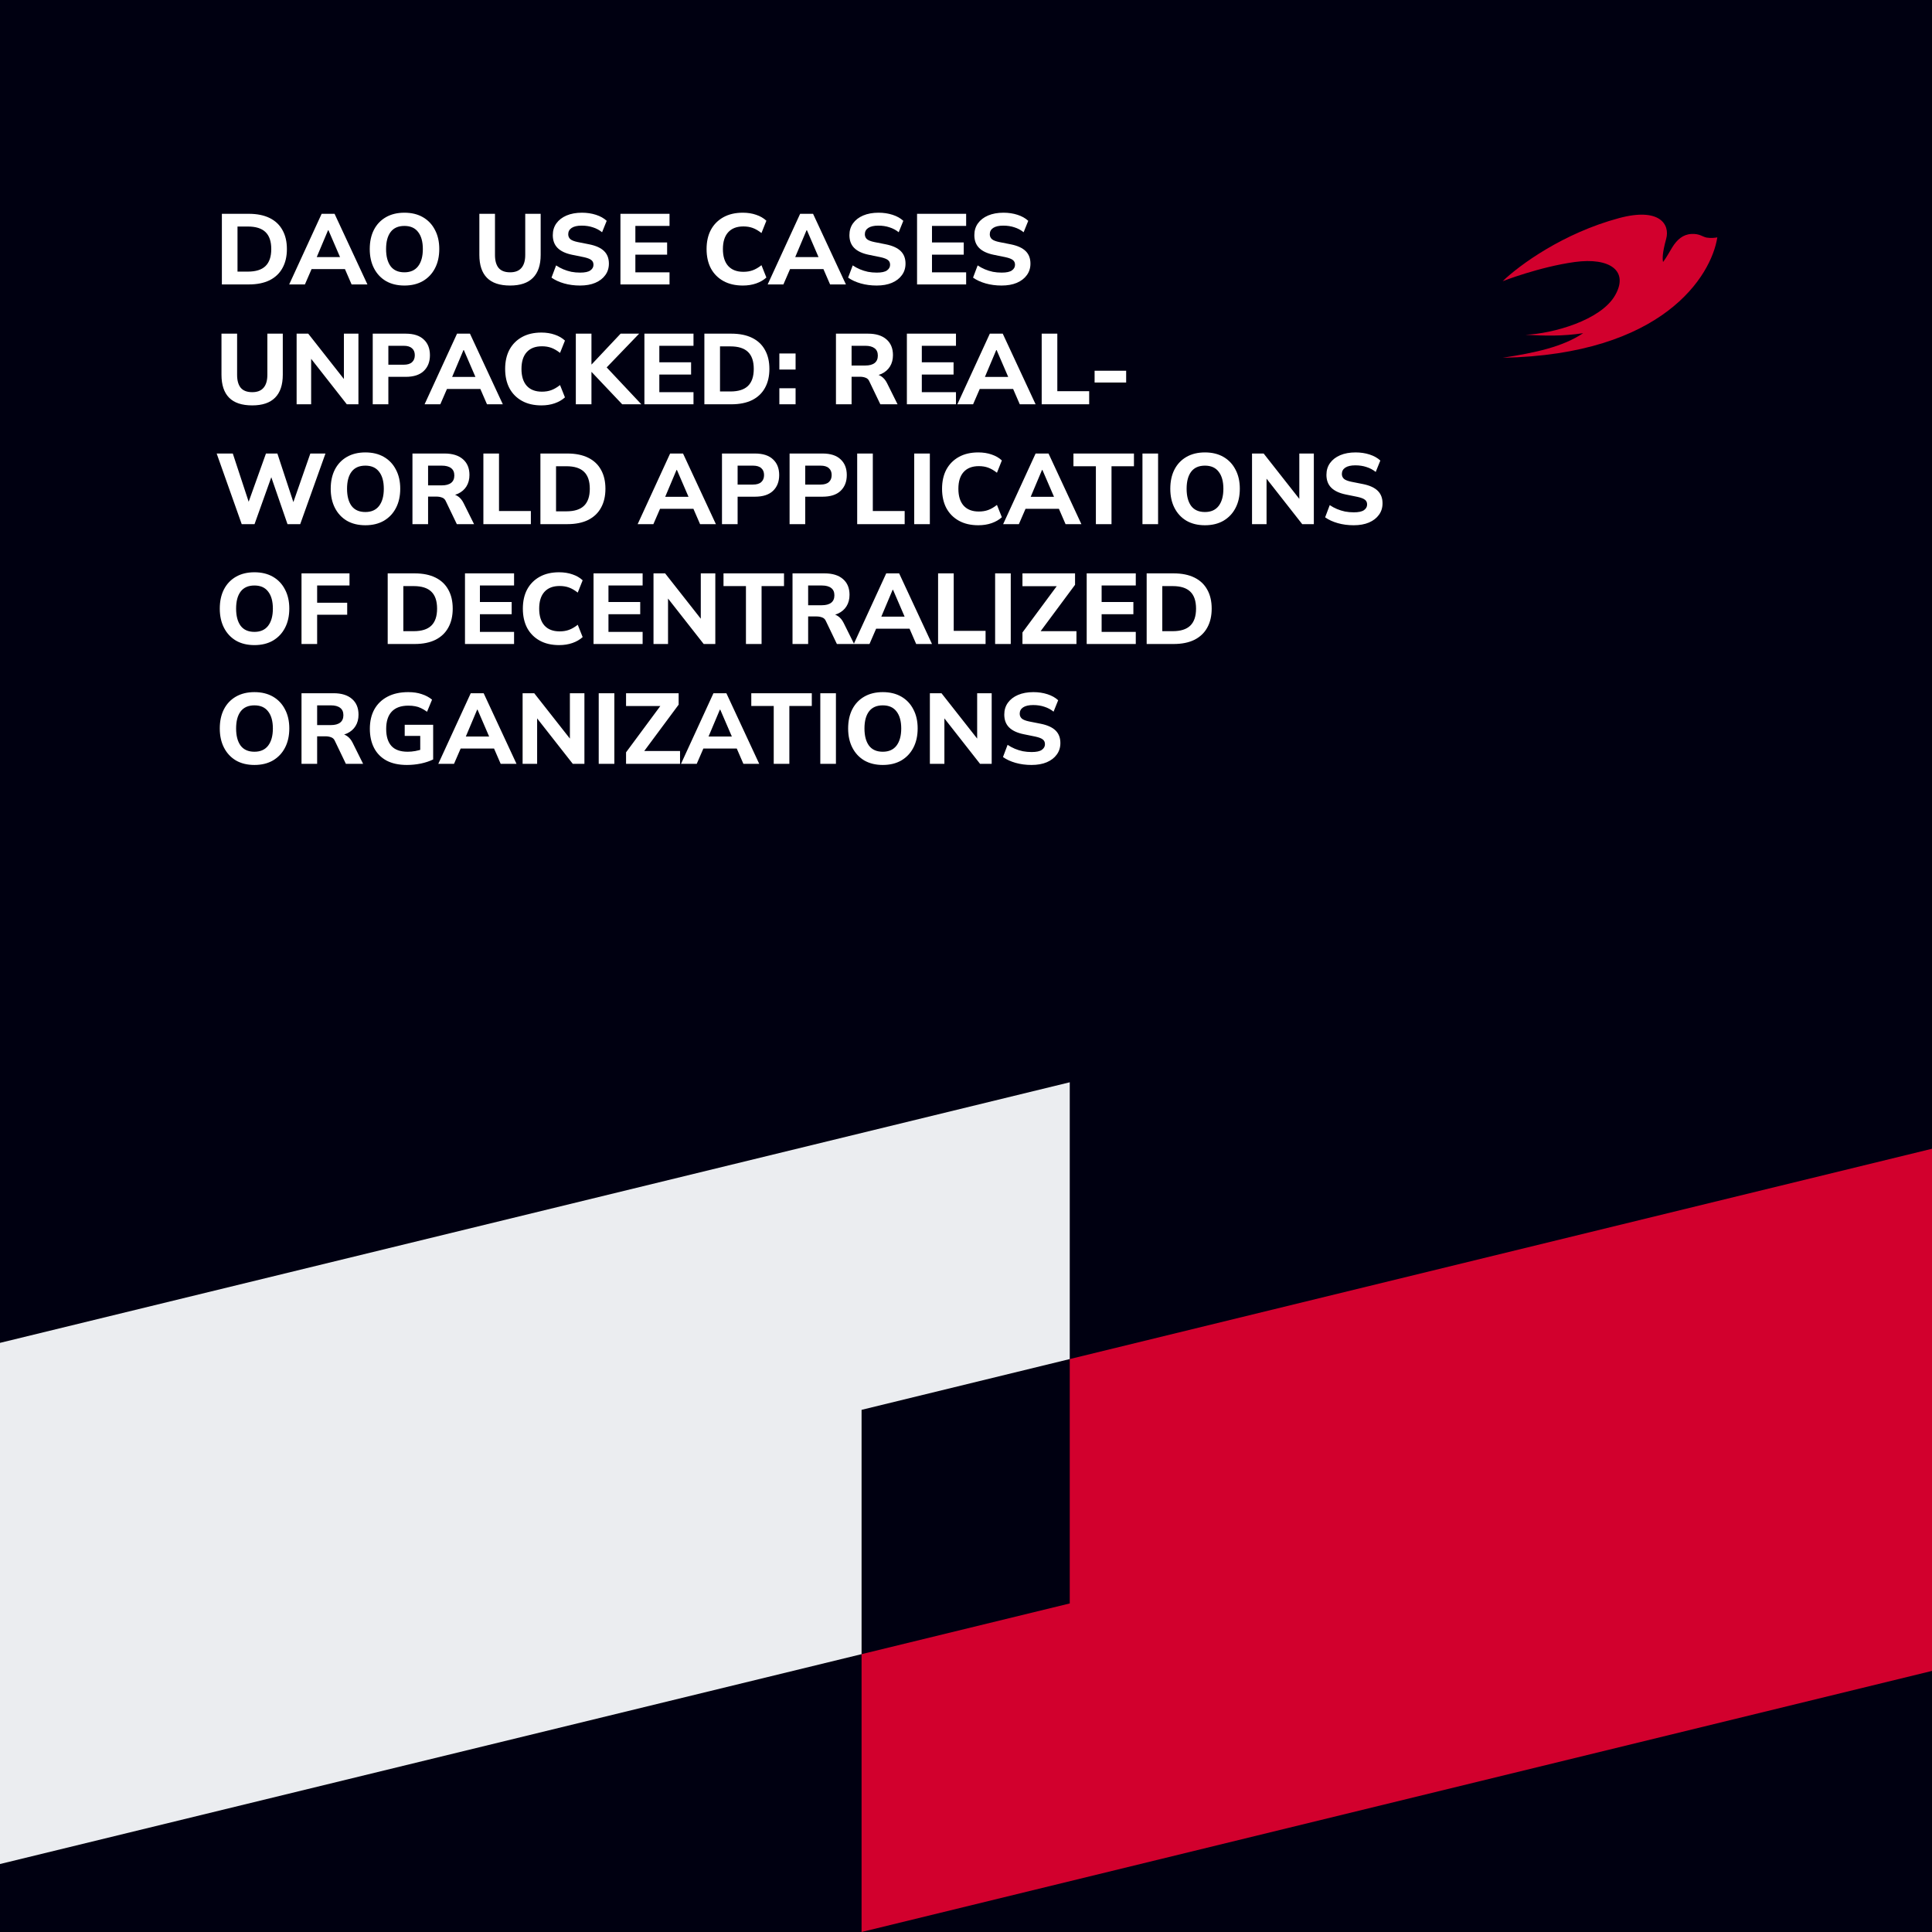 <svg width="1080" height="1080" viewBox="0 0 1080 1080" fill="none" xmlns="http://www.w3.org/2000/svg">
<rect x="0" y="0" width="1080" height="1080" fill="#333333" stroke="none"/>
<g clip-path="url(#clip0_1494_1033)">
<rect width="1080" height="1080" fill="#000011"/>
<path fill-rule="evenodd" clip-rule="evenodd" d="M481.622 924.682V1080L1080 934.054V642.162L598 759.723V896.333L481.622 924.682Z" fill="#D2002D"/>
<path fill-rule="evenodd" clip-rule="evenodd" d="M0 750.667L598 605V759.723L481.622 788.108V924.682L0 1042V750.667Z" fill="#EBEDF0"/>
<path d="M124.032 159V119.52H139.096C143.688 119.52 147.571 120.304 150.744 121.872C153.917 123.44 156.307 125.699 157.912 128.648C159.555 131.56 160.376 135.088 160.376 139.232C160.376 143.339 159.555 146.867 157.912 149.816C156.307 152.765 153.917 155.043 150.744 156.648C147.571 158.216 143.688 159 139.096 159H124.032ZM132.768 151.832H138.592C142.997 151.832 146.264 150.805 148.392 148.752C150.557 146.661 151.64 143.488 151.64 139.232C151.64 134.939 150.557 131.765 148.392 129.712C146.264 127.659 142.997 126.632 138.592 126.632H132.768V151.832ZM161.657 159L179.801 119.52H187.025L205.393 159H196.545L191.785 148.024L195.201 150.432H171.737L175.209 148.024L170.449 159H161.657ZM183.385 128.704L176.161 145.84L174.649 143.712H192.289L191.001 145.84L183.609 128.704H183.385ZM206.692 139.232C206.692 135.125 207.457 131.56 208.988 128.536C210.556 125.475 212.796 123.104 215.708 121.424C218.62 119.744 222.073 118.904 226.068 118.904C230.063 118.904 233.516 119.744 236.428 121.424C239.34 123.104 241.58 125.475 243.148 128.536C244.753 131.56 245.556 135.107 245.556 139.176C245.556 143.32 244.753 146.923 243.148 149.984C241.58 153.008 239.34 155.379 236.428 157.096C233.516 158.776 230.063 159.616 226.068 159.616C222.073 159.616 218.62 158.776 215.708 157.096C212.833 155.379 210.612 152.989 209.044 149.928C207.476 146.867 206.692 143.301 206.692 139.232ZM215.82 139.232C215.82 143.301 216.66 146.493 218.34 148.808C220.057 151.085 222.633 152.224 226.068 152.224C229.428 152.224 231.985 151.085 233.74 148.808C235.495 146.493 236.372 143.301 236.372 139.232C236.372 135.125 235.495 131.952 233.74 129.712C232.023 127.435 229.465 126.296 226.068 126.296C222.633 126.296 220.057 127.435 218.34 129.712C216.66 131.952 215.82 135.125 215.82 139.232ZM285.156 159.616C279.37 159.616 275.058 158.179 272.22 155.304C269.383 152.429 267.964 148.155 267.964 142.48V119.52H276.7V142.536C276.7 145.709 277.372 148.117 278.716 149.76C280.098 151.403 282.244 152.224 285.156 152.224C287.994 152.224 290.103 151.403 291.484 149.76C292.903 148.117 293.612 145.709 293.612 142.536V119.52H302.236V142.48C302.236 148.155 300.799 152.429 297.924 155.304C295.087 158.179 290.831 159.616 285.156 159.616ZM324.25 159.616C321.076 159.616 318.108 159.224 315.346 158.44C312.583 157.656 310.231 156.573 308.29 155.192L310.866 148.36C312.135 149.219 313.479 149.947 314.898 150.544C316.316 151.141 317.81 151.608 319.378 151.944C320.946 152.243 322.588 152.392 324.306 152.392C326.994 152.392 328.898 151.981 330.018 151.16C331.175 150.339 331.754 149.293 331.754 148.024C331.754 146.867 331.362 145.989 330.578 145.392C329.831 144.757 328.45 144.216 326.434 143.768L319.826 142.424C316.204 141.677 313.498 140.408 311.706 138.616C309.914 136.824 309.018 134.435 309.018 131.448C309.018 128.909 309.69 126.707 311.034 124.84C312.378 122.973 314.263 121.517 316.69 120.472C319.154 119.427 322.028 118.904 325.314 118.904C328.114 118.904 330.727 119.296 333.154 120.08C335.58 120.864 337.578 121.984 339.146 123.44L336.57 129.824C335.039 128.592 333.322 127.677 331.418 127.08C329.551 126.445 327.46 126.128 325.146 126.128C322.719 126.128 320.852 126.557 319.546 127.416C318.276 128.275 317.642 129.451 317.642 130.944C317.642 132.064 318.034 132.979 318.818 133.688C319.602 134.36 320.983 134.901 322.962 135.312L329.458 136.6C333.154 137.347 335.898 138.597 337.69 140.352C339.482 142.107 340.378 144.44 340.378 147.352C340.378 149.816 339.706 151.963 338.362 153.792C337.055 155.621 335.188 157.059 332.762 158.104C330.372 159.112 327.535 159.616 324.25 159.616ZM346.829 159V119.52H374.269V126.296H355.173V135.536H372.925V142.368H355.173V152.224H374.269V159H346.829ZM415.253 159.616C411.034 159.616 407.413 158.776 404.389 157.096C401.365 155.416 399.032 153.064 397.389 150.04C395.784 146.979 394.981 143.376 394.981 139.232C394.981 135.088 395.784 131.504 397.389 128.48C399.032 125.456 401.365 123.104 404.389 121.424C407.413 119.744 411.034 118.904 415.253 118.904C417.978 118.904 420.461 119.296 422.701 120.08C424.941 120.827 426.845 121.928 428.413 123.384L425.669 130.272C423.952 128.928 422.309 127.976 420.741 127.416C419.21 126.856 417.474 126.576 415.533 126.576C411.837 126.576 409 127.677 407.021 129.88C405.08 132.045 404.109 135.163 404.109 139.232C404.109 143.301 405.08 146.437 407.021 148.64C409 150.843 411.837 151.944 415.533 151.944C417.474 151.944 419.21 151.664 420.741 151.104C422.309 150.544 423.952 149.592 425.669 148.248L428.413 155.136C426.845 156.555 424.941 157.656 422.701 158.44C420.461 159.224 417.978 159.616 415.253 159.616ZM429.134 159L447.278 119.52H454.502L472.87 159H464.022L459.262 148.024L462.678 150.432H439.214L442.686 148.024L437.926 159H429.134ZM450.862 128.704L443.638 145.84L442.126 143.712H459.766L458.478 145.84L451.086 128.704H450.862ZM490.062 159.616C486.889 159.616 483.921 159.224 481.158 158.44C478.395 157.656 476.043 156.573 474.102 155.192L476.678 148.36C477.947 149.219 479.291 149.947 480.71 150.544C482.129 151.141 483.622 151.608 485.19 151.944C486.758 152.243 488.401 152.392 490.118 152.392C492.806 152.392 494.71 151.981 495.83 151.16C496.987 150.339 497.566 149.293 497.566 148.024C497.566 146.867 497.174 145.989 496.39 145.392C495.643 144.757 494.262 144.216 492.246 143.768L485.638 142.424C482.017 141.677 479.31 140.408 477.518 138.616C475.726 136.824 474.83 134.435 474.83 131.448C474.83 128.909 475.502 126.707 476.846 124.84C478.19 122.973 480.075 121.517 482.502 120.472C484.966 119.427 487.841 118.904 491.126 118.904C493.926 118.904 496.539 119.296 498.966 120.08C501.393 120.864 503.39 121.984 504.958 123.44L502.382 129.824C500.851 128.592 499.134 127.677 497.23 127.08C495.363 126.445 493.273 126.128 490.958 126.128C488.531 126.128 486.665 126.557 485.358 127.416C484.089 128.275 483.454 129.451 483.454 130.944C483.454 132.064 483.846 132.979 484.63 133.688C485.414 134.36 486.795 134.901 488.774 135.312L495.27 136.6C498.966 137.347 501.71 138.597 503.502 140.352C505.294 142.107 506.19 144.44 506.19 147.352C506.19 149.816 505.518 151.963 504.174 153.792C502.867 155.621 501.001 157.059 498.574 158.104C496.185 159.112 493.347 159.616 490.062 159.616ZM512.641 159V119.52H540.081V126.296H520.985V135.536H538.737V142.368H520.985V152.224H540.081V159H512.641ZM559.898 159.616C556.725 159.616 553.757 159.224 550.994 158.44C548.231 157.656 545.879 156.573 543.938 155.192L546.514 148.36C547.783 149.219 549.127 149.947 550.546 150.544C551.965 151.141 553.458 151.608 555.026 151.944C556.594 152.243 558.237 152.392 559.954 152.392C562.642 152.392 564.546 151.981 565.666 151.16C566.823 150.339 567.402 149.293 567.402 148.024C567.402 146.867 567.01 145.989 566.226 145.392C565.479 144.757 564.098 144.216 562.082 143.768L555.474 142.424C551.853 141.677 549.146 140.408 547.354 138.616C545.562 136.824 544.666 134.435 544.666 131.448C544.666 128.909 545.338 126.707 546.682 124.84C548.026 122.973 549.911 121.517 552.338 120.472C554.802 119.427 557.677 118.904 560.962 118.904C563.762 118.904 566.375 119.296 568.802 120.08C571.229 120.864 573.226 121.984 574.794 123.44L572.218 129.824C570.687 128.592 568.97 127.677 567.066 127.08C565.199 126.445 563.109 126.128 560.794 126.128C558.367 126.128 556.501 126.557 555.194 127.416C553.925 128.275 553.29 129.451 553.29 130.944C553.29 132.064 553.682 132.979 554.466 133.688C555.25 134.36 556.631 134.901 558.61 135.312L565.106 136.6C568.802 137.347 571.546 138.597 573.338 140.352C575.13 142.107 576.026 144.44 576.026 147.352C576.026 149.816 575.354 151.963 574.01 153.792C572.703 155.621 570.837 157.059 568.41 158.104C566.021 159.112 563.183 159.616 559.898 159.616ZM141 226.616C135.213 226.616 130.901 225.179 128.064 222.304C125.227 219.429 123.808 215.155 123.808 209.48V186.52H132.544V209.536C132.544 212.709 133.216 215.117 134.56 216.76C135.941 218.403 138.088 219.224 141 219.224C143.837 219.224 145.947 218.403 147.328 216.76C148.747 215.117 149.456 212.709 149.456 209.536V186.52H158.08V209.48C158.08 215.155 156.643 219.429 153.768 222.304C150.931 225.179 146.675 226.616 141 226.616ZM165.813 226V186.52H172.309L193.757 213.792H192.245V186.52H200.365V226H193.869L172.477 198.728H173.933V226H165.813ZM208.36 226V186.52H226.784C231.227 186.52 234.587 187.603 236.864 189.768C239.179 191.896 240.336 194.827 240.336 198.56C240.336 202.256 239.179 205.205 236.864 207.408C234.587 209.573 231.227 210.656 226.784 210.656H217.096V226H208.36ZM217.096 203.88H225.664C227.755 203.88 229.304 203.413 230.312 202.48C231.357 201.547 231.88 200.24 231.88 198.56C231.88 196.88 231.357 195.592 230.312 194.696C229.304 193.763 227.755 193.296 225.664 193.296H217.096V203.88ZM237.345 226L255.489 186.52H262.713L281.081 226H272.233L267.473 215.024L270.889 217.432H247.425L250.897 215.024L246.137 226H237.345ZM259.073 195.704L251.849 212.84L250.337 210.712H267.977L266.689 212.84L259.297 195.704H259.073ZM302.651 226.616C298.433 226.616 294.811 225.776 291.787 224.096C288.763 222.416 286.43 220.064 284.787 217.04C283.182 213.979 282.379 210.376 282.379 206.232C282.379 202.088 283.182 198.504 284.787 195.48C286.43 192.456 288.763 190.104 291.787 188.424C294.811 186.744 298.433 185.904 302.651 185.904C305.377 185.904 307.859 186.296 310.099 187.08C312.339 187.827 314.243 188.928 315.811 190.384L313.067 197.272C311.35 195.928 309.707 194.976 308.139 194.416C306.609 193.856 304.873 193.576 302.931 193.576C299.235 193.576 296.398 194.677 294.419 196.88C292.478 199.045 291.507 202.163 291.507 206.232C291.507 210.301 292.478 213.437 294.419 215.64C296.398 217.843 299.235 218.944 302.931 218.944C304.873 218.944 306.609 218.664 308.139 218.104C309.707 217.544 311.35 216.592 313.067 215.248L315.811 222.136C314.243 223.555 312.339 224.656 310.099 225.44C307.859 226.224 305.377 226.616 302.651 226.616ZM321.891 226V186.52H330.627V203.712H330.739L346.923 186.52H357.283L337.403 207.184L337.459 203.6L358.515 226H347.819L330.739 207.968H330.627V226H321.891ZM360.227 226V186.52H387.667V193.296H368.571V202.536H386.323V209.368H368.571V219.224H387.667V226H360.227ZM393.751 226V186.52H408.815C413.407 186.52 417.289 187.304 420.463 188.872C423.636 190.44 426.025 192.699 427.631 195.648C429.273 198.56 430.095 202.088 430.095 206.232C430.095 210.339 429.273 213.867 427.631 216.816C426.025 219.765 423.636 222.043 420.463 223.648C417.289 225.216 413.407 226 408.815 226H393.751ZM402.487 218.832H408.311C412.716 218.832 415.983 217.805 418.111 215.752C420.276 213.661 421.359 210.488 421.359 206.232C421.359 201.939 420.276 198.765 418.111 196.712C415.983 194.659 412.716 193.632 408.311 193.632H402.487V218.832ZM435.666 206.568V197.608H444.738V206.568H435.666ZM435.666 226V217.04H444.738V226H435.666ZM467.305 226V186.52H485.225C489.668 186.52 493.103 187.584 495.529 189.712C497.956 191.803 499.169 194.733 499.169 198.504C499.169 200.968 498.609 203.096 497.489 204.888C496.407 206.643 494.839 208.005 492.785 208.976C490.769 209.909 488.343 210.376 485.505 210.376L486.177 209.144H488.473C490.079 209.144 491.497 209.573 492.729 210.432C493.999 211.291 495.044 212.541 495.865 214.184L501.745 226H492.113L486.009 213.288C485.561 212.205 484.852 211.496 483.881 211.16C482.948 210.787 481.865 210.6 480.633 210.6H476.041V226H467.305ZM476.041 204.328H483.713C485.991 204.328 487.727 203.861 488.921 202.928C490.116 201.995 490.713 200.613 490.713 198.784C490.713 196.955 490.116 195.592 488.921 194.696C487.727 193.763 485.991 193.296 483.713 193.296H476.041V204.328ZM506.954 226V186.52H534.394V193.296H515.298V202.536H533.05V209.368H515.298V219.224H534.394V226H506.954ZM535.173 226L553.317 186.52H560.541L578.909 226H570.061L565.301 215.024L568.717 217.432H545.253L548.725 215.024L543.965 226H535.173ZM556.901 195.704L549.677 212.84L548.165 210.712H565.805L564.517 212.84L557.125 195.704H556.901ZM582.313 226V186.52H591.049V218.664H608.857V226H582.313ZM611.889 213.848V207.24H629.529V213.848H611.889ZM135.12 293L121.12 253.52H130.136L140.16 283.984H137.752L148.672 253.52H155.056L165.08 283.984H162.84L173.48 253.52H181.936L167.824 293H160.712L151.024 264.944H152.312L142.288 293H135.12ZM184.872 273.232C184.872 269.125 185.637 265.56 187.168 262.536C188.736 259.475 190.976 257.104 193.888 255.424C196.8 253.744 200.253 252.904 204.248 252.904C208.242 252.904 211.696 253.744 214.608 255.424C217.52 257.104 219.76 259.475 221.328 262.536C222.933 265.56 223.736 269.107 223.736 273.176C223.736 277.32 222.933 280.923 221.328 283.984C219.76 287.008 217.52 289.379 214.608 291.096C211.696 292.776 208.242 293.616 204.248 293.616C200.253 293.616 196.8 292.776 193.888 291.096C191.013 289.379 188.792 286.989 187.224 283.928C185.656 280.867 184.872 277.301 184.872 273.232ZM194 273.232C194 277.301 194.84 280.493 196.52 282.808C198.237 285.085 200.813 286.224 204.248 286.224C207.608 286.224 210.165 285.085 211.92 282.808C213.674 280.493 214.552 277.301 214.552 273.232C214.552 269.125 213.674 265.952 211.92 263.712C210.202 261.435 207.645 260.296 204.248 260.296C200.813 260.296 198.237 261.435 196.52 263.712C194.84 265.952 194 269.125 194 273.232ZM230.563 293V253.52H248.483C252.926 253.52 256.361 254.584 258.787 256.712C261.214 258.803 262.427 261.733 262.427 265.504C262.427 267.968 261.867 270.096 260.747 271.888C259.665 273.643 258.097 275.005 256.043 275.976C254.027 276.909 251.601 277.376 248.763 277.376L249.435 276.144H251.731C253.337 276.144 254.755 276.573 255.987 277.432C257.257 278.291 258.302 279.541 259.123 281.184L265.003 293H255.371L249.267 280.288C248.819 279.205 248.11 278.496 247.139 278.16C246.206 277.787 245.123 277.6 243.891 277.6H239.299V293H230.563ZM239.299 271.328H246.971C249.249 271.328 250.985 270.861 252.179 269.928C253.374 268.995 253.971 267.613 253.971 265.784C253.971 263.955 253.374 262.592 252.179 261.696C250.985 260.763 249.249 260.296 246.971 260.296H239.299V271.328ZM270.212 293V253.52H278.948V285.664H296.756V293H270.212ZM302.095 293V253.52H317.159C321.751 253.52 325.633 254.304 328.807 255.872C331.98 257.44 334.369 259.699 335.975 262.648C337.617 265.56 338.439 269.088 338.439 273.232C338.439 277.339 337.617 280.867 335.975 283.816C334.369 286.765 331.98 289.043 328.807 290.648C325.633 292.216 321.751 293 317.159 293H302.095ZM310.831 285.832H316.655C321.06 285.832 324.327 284.805 326.455 282.752C328.62 280.661 329.702 277.488 329.702 273.232C329.702 268.939 328.62 265.765 326.455 263.712C324.327 261.659 321.06 260.632 316.655 260.632H310.831V285.832ZM356.454 293L374.598 253.52H381.822L400.19 293H391.342L386.582 282.024L389.998 284.432H366.534L370.006 282.024L365.246 293H356.454ZM378.182 262.704L370.958 279.84L369.446 277.712H387.086L385.798 279.84L378.406 262.704H378.182ZM403.595 293V253.52H422.019C426.461 253.52 429.821 254.603 432.099 256.768C434.413 258.896 435.571 261.827 435.571 265.56C435.571 269.256 434.413 272.205 432.099 274.408C429.821 276.573 426.461 277.656 422.019 277.656H412.331V293H403.595ZM412.331 270.88H420.899C422.989 270.88 424.539 270.413 425.547 269.48C426.592 268.547 427.115 267.24 427.115 265.56C427.115 263.88 426.592 262.592 425.547 261.696C424.539 260.763 422.989 260.296 420.899 260.296H412.331V270.88ZM441.384 293V253.52H459.808C464.25 253.52 467.61 254.603 469.888 256.768C472.202 258.896 473.36 261.827 473.36 265.56C473.36 269.256 472.202 272.205 469.888 274.408C467.61 276.573 464.25 277.656 459.808 277.656H450.12V293H441.384ZM450.12 270.88H458.688C460.778 270.88 462.328 270.413 463.336 269.48C464.381 268.547 464.904 267.24 464.904 265.56C464.904 263.88 464.381 262.592 463.336 261.696C462.328 260.763 460.778 260.296 458.688 260.296H450.12V270.88ZM479.173 293V253.52H487.909V285.664H505.717V293H479.173ZM511.055 293V253.52H519.791V293H511.055ZM546.886 293.616C542.667 293.616 539.046 292.776 536.022 291.096C532.998 289.416 530.664 287.064 529.022 284.04C527.416 280.979 526.614 277.376 526.614 273.232C526.614 269.088 527.416 265.504 529.022 262.48C530.664 259.456 532.998 257.104 536.022 255.424C539.046 253.744 542.667 252.904 546.886 252.904C549.611 252.904 552.094 253.296 554.334 254.08C556.574 254.827 558.478 255.928 560.046 257.384L557.302 264.272C555.584 262.928 553.942 261.976 552.374 261.416C550.843 260.856 549.107 260.576 547.166 260.576C543.47 260.576 540.632 261.677 538.654 263.88C536.712 266.045 535.742 269.163 535.742 273.232C535.742 277.301 536.712 280.437 538.654 282.64C540.632 284.843 543.47 285.944 547.166 285.944C549.107 285.944 550.843 285.664 552.374 285.104C553.942 284.544 555.584 283.592 557.302 282.248L560.046 289.136C558.478 290.555 556.574 291.656 554.334 292.44C552.094 293.224 549.611 293.616 546.886 293.616ZM560.767 293L578.911 253.52H586.135L604.503 293H595.655L590.895 282.024L594.311 284.432H570.847L574.319 282.024L569.559 293H560.767ZM582.495 262.704L575.271 279.84L573.759 277.712H591.399L590.111 279.84L582.719 262.704H582.495ZM612.605 293V260.632H600.061V253.52H633.885V260.632H621.341V293H612.605ZM638.641 293V253.52H647.377V293H638.641ZM654.2 273.232C654.2 269.125 654.965 265.56 656.496 262.536C658.064 259.475 660.304 257.104 663.216 255.424C666.128 253.744 669.581 252.904 673.576 252.904C677.57 252.904 681.024 253.744 683.936 255.424C686.848 257.104 689.088 259.475 690.656 262.536C692.261 265.56 693.064 269.107 693.064 273.176C693.064 277.32 692.261 280.923 690.656 283.984C689.088 287.008 686.848 289.379 683.936 291.096C681.024 292.776 677.57 293.616 673.576 293.616C669.581 293.616 666.128 292.776 663.216 291.096C660.341 289.379 658.12 286.989 656.552 283.928C654.984 280.867 654.2 277.301 654.2 273.232ZM663.328 273.232C663.328 277.301 664.168 280.493 665.848 282.808C667.565 285.085 670.141 286.224 673.576 286.224C676.936 286.224 679.493 285.085 681.248 282.808C683.002 280.493 683.88 277.301 683.88 273.232C683.88 269.125 683.002 265.952 681.248 263.712C679.53 261.435 676.973 260.296 673.576 260.296C670.141 260.296 667.565 261.435 665.848 263.712C664.168 265.952 663.328 269.125 663.328 273.232ZM699.891 293V253.52H706.387L727.835 280.792H726.323V253.52H734.443V293H727.947L706.555 265.728H708.011V293H699.891ZM756.718 293.616C753.545 293.616 750.577 293.224 747.814 292.44C745.052 291.656 742.7 290.573 740.758 289.192L743.334 282.36C744.604 283.219 745.948 283.947 747.366 284.544C748.785 285.141 750.278 285.608 751.846 285.944C753.414 286.243 755.057 286.392 756.774 286.392C759.462 286.392 761.366 285.981 762.486 285.16C763.644 284.339 764.222 283.293 764.222 282.024C764.222 280.867 763.83 279.989 763.046 279.392C762.3 278.757 760.918 278.216 758.902 277.768L752.294 276.424C748.673 275.677 745.966 274.408 744.174 272.616C742.382 270.824 741.486 268.435 741.486 265.448C741.486 262.909 742.158 260.707 743.502 258.84C744.846 256.973 746.732 255.517 749.158 254.472C751.622 253.427 754.497 252.904 757.782 252.904C760.582 252.904 763.196 253.296 765.622 254.08C768.049 254.864 770.046 255.984 771.614 257.44L769.038 263.824C767.508 262.592 765.79 261.677 763.886 261.08C762.02 260.445 759.929 260.128 757.614 260.128C755.188 260.128 753.321 260.557 752.014 261.416C750.745 262.275 750.11 263.451 750.11 264.944C750.11 266.064 750.502 266.979 751.286 267.688C752.07 268.36 753.452 268.901 755.43 269.312L761.926 270.6C765.622 271.347 768.366 272.597 770.158 274.352C771.95 276.107 772.846 278.44 772.846 281.352C772.846 283.816 772.174 285.963 770.83 287.792C769.524 289.621 767.657 291.059 765.23 292.104C762.841 293.112 760.004 293.616 756.718 293.616ZM122.856 340.232C122.856 336.125 123.621 332.56 125.152 329.536C126.72 326.475 128.96 324.104 131.872 322.424C134.784 320.744 138.237 319.904 142.232 319.904C146.227 319.904 149.68 320.744 152.592 322.424C155.504 324.104 157.744 326.475 159.312 329.536C160.917 332.56 161.72 336.107 161.72 340.176C161.72 344.32 160.917 347.923 159.312 350.984C157.744 354.008 155.504 356.379 152.592 358.096C149.68 359.776 146.227 360.616 142.232 360.616C138.237 360.616 134.784 359.776 131.872 358.096C128.997 356.379 126.776 353.989 125.208 350.928C123.64 347.867 122.856 344.301 122.856 340.232ZM131.984 340.232C131.984 344.301 132.824 347.493 134.504 349.808C136.221 352.085 138.797 353.224 142.232 353.224C145.592 353.224 148.149 352.085 149.904 349.808C151.659 347.493 152.536 344.301 152.536 340.232C152.536 336.125 151.659 332.952 149.904 330.712C148.187 328.435 145.629 327.296 142.232 327.296C138.797 327.296 136.221 328.435 134.504 330.712C132.824 332.952 131.984 336.125 131.984 340.232ZM168.548 360V320.52H195.372V327.296H177.284V336.928H194.084V343.648H177.284V360H168.548ZM216.727 360V320.52H231.791C236.383 320.52 240.266 321.304 243.439 322.872C246.613 324.44 249.002 326.699 250.607 329.648C252.25 332.56 253.071 336.088 253.071 340.232C253.071 344.339 252.25 347.867 250.607 350.816C249.002 353.765 246.613 356.043 243.439 357.648C240.266 359.216 236.383 360 231.791 360H216.727ZM225.463 352.832H231.287C235.693 352.832 238.959 351.805 241.087 349.752C243.253 347.661 244.335 344.488 244.335 340.232C244.335 335.939 243.253 332.765 241.087 330.712C238.959 328.659 235.693 327.632 231.287 327.632H225.463V352.832ZM259.93 360V320.52H287.37V327.296H268.274V336.536H286.026V343.368H268.274V353.224H287.37V360H259.93ZM312.55 360.616C308.331 360.616 304.71 359.776 301.686 358.096C298.662 356.416 296.329 354.064 294.686 351.04C293.081 347.979 292.278 344.376 292.278 340.232C292.278 336.088 293.081 332.504 294.686 329.48C296.329 326.456 298.662 324.104 301.686 322.424C304.71 320.744 308.331 319.904 312.55 319.904C315.275 319.904 317.758 320.296 319.998 321.08C322.238 321.827 324.142 322.928 325.71 324.384L322.966 331.272C321.249 329.928 319.606 328.976 318.038 328.416C316.507 327.856 314.771 327.576 312.83 327.576C309.134 327.576 306.297 328.677 304.318 330.88C302.377 333.045 301.406 336.163 301.406 340.232C301.406 344.301 302.377 347.437 304.318 349.64C306.297 351.843 309.134 352.944 312.83 352.944C314.771 352.944 316.507 352.664 318.038 352.104C319.606 351.544 321.249 350.592 322.966 349.248L325.71 356.136C324.142 357.555 322.238 358.656 319.998 359.44C317.758 360.224 315.275 360.616 312.55 360.616ZM331.79 360V320.52H359.23V327.296H340.134V336.536H357.886V343.368H340.134V353.224H359.23V360H331.79ZM365.313 360V320.52H371.809L393.257 347.792H391.745V320.52H399.865V360H393.369L371.977 332.728H373.433V360H365.313ZM416.988 360V327.632H404.444V320.52H438.268V327.632H425.724V360H416.988ZM443.024 360V320.52H460.944C465.387 320.52 468.822 321.584 471.248 323.712C473.675 325.803 474.888 328.733 474.888 332.504C474.888 334.968 474.328 337.096 473.208 338.888C472.126 340.643 470.558 342.005 468.504 342.976C466.488 343.909 464.062 344.376 461.224 344.376L461.896 343.144H464.192C465.798 343.144 467.216 343.573 468.448 344.432C469.718 345.291 470.763 346.541 471.584 348.184L477.464 360H467.832L461.728 347.288C461.28 346.205 460.571 345.496 459.6 345.16C458.667 344.787 457.584 344.6 456.352 344.6H451.76V360H443.024ZM451.76 338.328H459.432C461.71 338.328 463.446 337.861 464.64 336.928C465.835 335.995 466.432 334.613 466.432 332.784C466.432 330.955 465.835 329.592 464.64 328.696C463.446 327.763 461.71 327.296 459.432 327.296H451.76V338.328ZM477.259 360L495.403 320.52H502.627L520.995 360H512.147L507.387 349.024L510.803 351.432H487.339L490.811 349.024L486.051 360H477.259ZM498.987 329.704L491.763 346.84L490.251 344.712H507.891L506.603 346.84L499.211 329.704H498.987ZM524.399 360V320.52H533.135V352.664H550.943V360H524.399ZM556.282 360V320.52H565.018V360H556.282ZM571.56 360V353.56L592.616 325.112V327.688H571.56V320.52H600.96V326.904L579.848 355.352V352.832H601.744V360H571.56ZM607.47 360V320.52H634.91V327.296H615.814V336.536H633.566V343.368H615.814V353.224H634.91V360H607.47ZM640.993 360V320.52H656.057C660.649 320.52 664.532 321.304 667.705 322.872C670.878 324.44 673.268 326.699 674.873 329.648C676.516 332.56 677.337 336.088 677.337 340.232C677.337 344.339 676.516 347.867 674.873 350.816C673.268 353.765 670.878 356.043 667.705 357.648C664.532 359.216 660.649 360 656.057 360H640.993ZM649.729 352.832H655.553C659.958 352.832 663.225 351.805 665.353 349.752C667.518 347.661 668.601 344.488 668.601 340.232C668.601 335.939 667.518 332.765 665.353 330.712C663.225 328.659 659.958 327.632 655.553 327.632H649.729V352.832ZM122.856 407.232C122.856 403.125 123.621 399.56 125.152 396.536C126.72 393.475 128.96 391.104 131.872 389.424C134.784 387.744 138.237 386.904 142.232 386.904C146.227 386.904 149.68 387.744 152.592 389.424C155.504 391.104 157.744 393.475 159.312 396.536C160.917 399.56 161.72 403.107 161.72 407.176C161.72 411.32 160.917 414.923 159.312 417.984C157.744 421.008 155.504 423.379 152.592 425.096C149.68 426.776 146.227 427.616 142.232 427.616C138.237 427.616 134.784 426.776 131.872 425.096C128.997 423.379 126.776 420.989 125.208 417.928C123.64 414.867 122.856 411.301 122.856 407.232ZM131.984 407.232C131.984 411.301 132.824 414.493 134.504 416.808C136.221 419.085 138.797 420.224 142.232 420.224C145.592 420.224 148.149 419.085 149.904 416.808C151.659 414.493 152.536 411.301 152.536 407.232C152.536 403.125 151.659 399.952 149.904 397.712C148.187 395.435 145.629 394.296 142.232 394.296C138.797 394.296 136.221 395.435 134.504 397.712C132.824 399.952 131.984 403.125 131.984 407.232ZM168.548 427V387.52H186.468C190.91 387.52 194.345 388.584 196.772 390.712C199.198 392.803 200.412 395.733 200.412 399.504C200.412 401.968 199.852 404.096 198.732 405.888C197.649 407.643 196.081 409.005 194.028 409.976C192.012 410.909 189.585 411.376 186.748 411.376L187.42 410.144H189.716C191.321 410.144 192.74 410.573 193.972 411.432C195.241 412.291 196.286 413.541 197.108 415.184L202.988 427H193.356L187.252 414.288C186.804 413.205 186.094 412.496 185.124 412.16C184.19 411.787 183.108 411.6 181.876 411.6H177.284V427H168.548ZM177.284 405.328H184.956C187.233 405.328 188.969 404.861 190.164 403.928C191.358 402.995 191.956 401.613 191.956 399.784C191.956 397.955 191.358 396.592 190.164 395.696C188.969 394.763 187.233 394.296 184.956 394.296H177.284V405.328ZM227.467 427.616C222.949 427.616 219.141 426.795 216.043 425.152C212.981 423.472 210.667 421.12 209.099 418.096C207.531 415.035 206.747 411.469 206.747 407.4C206.747 403.219 207.587 399.597 209.267 396.536C210.984 393.475 213.448 391.104 216.659 389.424C219.869 387.744 223.715 386.904 228.195 386.904C231.069 386.904 233.589 387.277 235.755 388.024C237.957 388.733 239.88 389.76 241.523 391.104L238.723 397.88C237.528 397.021 236.408 396.349 235.363 395.864C234.317 395.341 233.235 394.987 232.115 394.8C230.995 394.576 229.707 394.464 228.251 394.464C224.144 394.464 221.045 395.584 218.955 397.824C216.901 400.027 215.875 403.237 215.875 407.456C215.875 411.637 216.845 414.811 218.787 416.976C220.728 419.141 223.771 420.224 227.915 420.224C229.296 420.224 230.715 420.093 232.171 419.832C233.627 419.571 235.064 419.179 236.483 418.656L234.915 422.016V411.376H226.235V405.16H242.139V424.536C240.16 425.507 237.864 426.272 235.251 426.832C232.675 427.355 230.08 427.616 227.467 427.616ZM245.001 427L263.145 387.52H270.369L288.737 427H279.889L275.129 416.024L278.545 418.432H255.081L258.553 416.024L253.793 427H245.001ZM266.729 396.704L259.505 413.84L257.993 411.712H275.633L274.345 413.84L266.953 396.704H266.729ZM292.141 427V387.52H298.637L320.085 414.792H318.573V387.52H326.693V427H320.197L298.805 399.728H300.261V427H292.141ZM334.688 427V387.52H343.424V427H334.688ZM349.967 427V420.56L371.023 392.112V394.688H349.967V387.52H379.367V393.904L358.255 422.352V419.832H380.151V427H349.967ZM380.681 427L398.825 387.52H406.049L424.417 427H415.569L410.809 416.024L414.225 418.432H390.761L394.233 416.024L389.473 427H380.681ZM402.409 396.704L395.185 413.84L393.673 411.712H411.313L410.025 413.84L402.633 396.704H402.409ZM432.519 427V394.632H419.975V387.52H453.799V394.632H441.255V427H432.519ZM458.555 427V387.52H467.291V427H458.555ZM474.114 407.232C474.114 403.125 474.879 399.56 476.41 396.536C477.978 393.475 480.218 391.104 483.13 389.424C486.042 387.744 489.495 386.904 493.49 386.904C497.484 386.904 500.938 387.744 503.85 389.424C506.762 391.104 509.002 393.475 510.57 396.536C512.175 399.56 512.978 403.107 512.978 407.176C512.978 411.32 512.175 414.923 510.57 417.984C509.002 421.008 506.762 423.379 503.85 425.096C500.938 426.776 497.484 427.616 493.49 427.616C489.495 427.616 486.042 426.776 483.13 425.096C480.255 423.379 478.034 420.989 476.466 417.928C474.898 414.867 474.114 411.301 474.114 407.232ZM483.242 407.232C483.242 411.301 484.082 414.493 485.762 416.808C487.479 419.085 490.055 420.224 493.49 420.224C496.85 420.224 499.407 419.085 501.162 416.808C502.916 414.493 503.794 411.301 503.794 407.232C503.794 403.125 502.916 399.952 501.162 397.712C499.444 395.435 496.887 394.296 493.49 394.296C490.055 394.296 487.479 395.435 485.762 397.712C484.082 399.952 483.242 403.125 483.242 407.232ZM519.805 427V387.52H526.301L547.749 414.792H546.237V387.52H554.357V427H547.861L526.469 399.728H527.925V427H519.805ZM576.632 427.616C573.459 427.616 570.491 427.224 567.728 426.44C564.966 425.656 562.614 424.573 560.672 423.192L563.248 416.36C564.518 417.219 565.862 417.947 567.28 418.544C568.699 419.141 570.192 419.608 571.76 419.944C573.328 420.243 574.971 420.392 576.688 420.392C579.376 420.392 581.28 419.981 582.4 419.16C583.558 418.339 584.136 417.293 584.136 416.024C584.136 414.867 583.744 413.989 582.96 413.392C582.214 412.757 580.832 412.216 578.816 411.768L572.208 410.424C568.587 409.677 565.88 408.408 564.088 406.616C562.296 404.824 561.4 402.435 561.4 399.448C561.4 396.909 562.072 394.707 563.416 392.84C564.76 390.973 566.646 389.517 569.072 388.472C571.536 387.427 574.411 386.904 577.696 386.904C580.496 386.904 583.11 387.296 585.536 388.08C587.963 388.864 589.96 389.984 591.528 391.44L588.952 397.824C587.422 396.592 585.704 395.677 583.8 395.08C581.934 394.445 579.843 394.128 577.528 394.128C575.102 394.128 573.235 394.557 571.928 395.416C570.659 396.275 570.024 397.451 570.024 398.944C570.024 400.064 570.416 400.979 571.2 401.688C571.984 402.36 573.366 402.901 575.344 403.312L581.84 404.6C585.536 405.347 588.28 406.597 590.072 408.352C591.864 410.107 592.76 412.44 592.76 415.352C592.76 417.816 592.088 419.963 590.744 421.792C589.438 423.621 587.571 425.059 585.144 426.104C582.755 427.112 579.918 427.616 576.632 427.616Z" fill="white"/>
<path d="M934.769 138.315C932.74 141.603 931.8 143.6 929.65 146.471C929.288 144.536 929.215 141.509 931.412 133.485C933.61 125.462 927.759 115.834 905.07 121.919C873.887 130.281 849.481 148.08 840 157.187C840 157.187 860.499 149.193 880.249 146.471C900 143.75 910.75 151.5 902.75 165.25C894.75 179 868.25 186.5 852.748 187.137C863.5 187.75 873.5 188 885 186.25C873.4 194 858 197.2 840 200C929.65 198.25 956.596 154.293 960 132.681C958.785 132.949 956.325 133.2 954.1 132.825C951.673 132.416 950.225 130.525 945.465 130.789C940.74 131.051 937.43 134.001 934.769 138.315Z" fill="#D2002D"/>
</g>
<defs>
<clipPath id="clip0_1494_1033">
<rect width="1080" height="1080" fill="white"/>
</clipPath>
</defs>
</svg>
